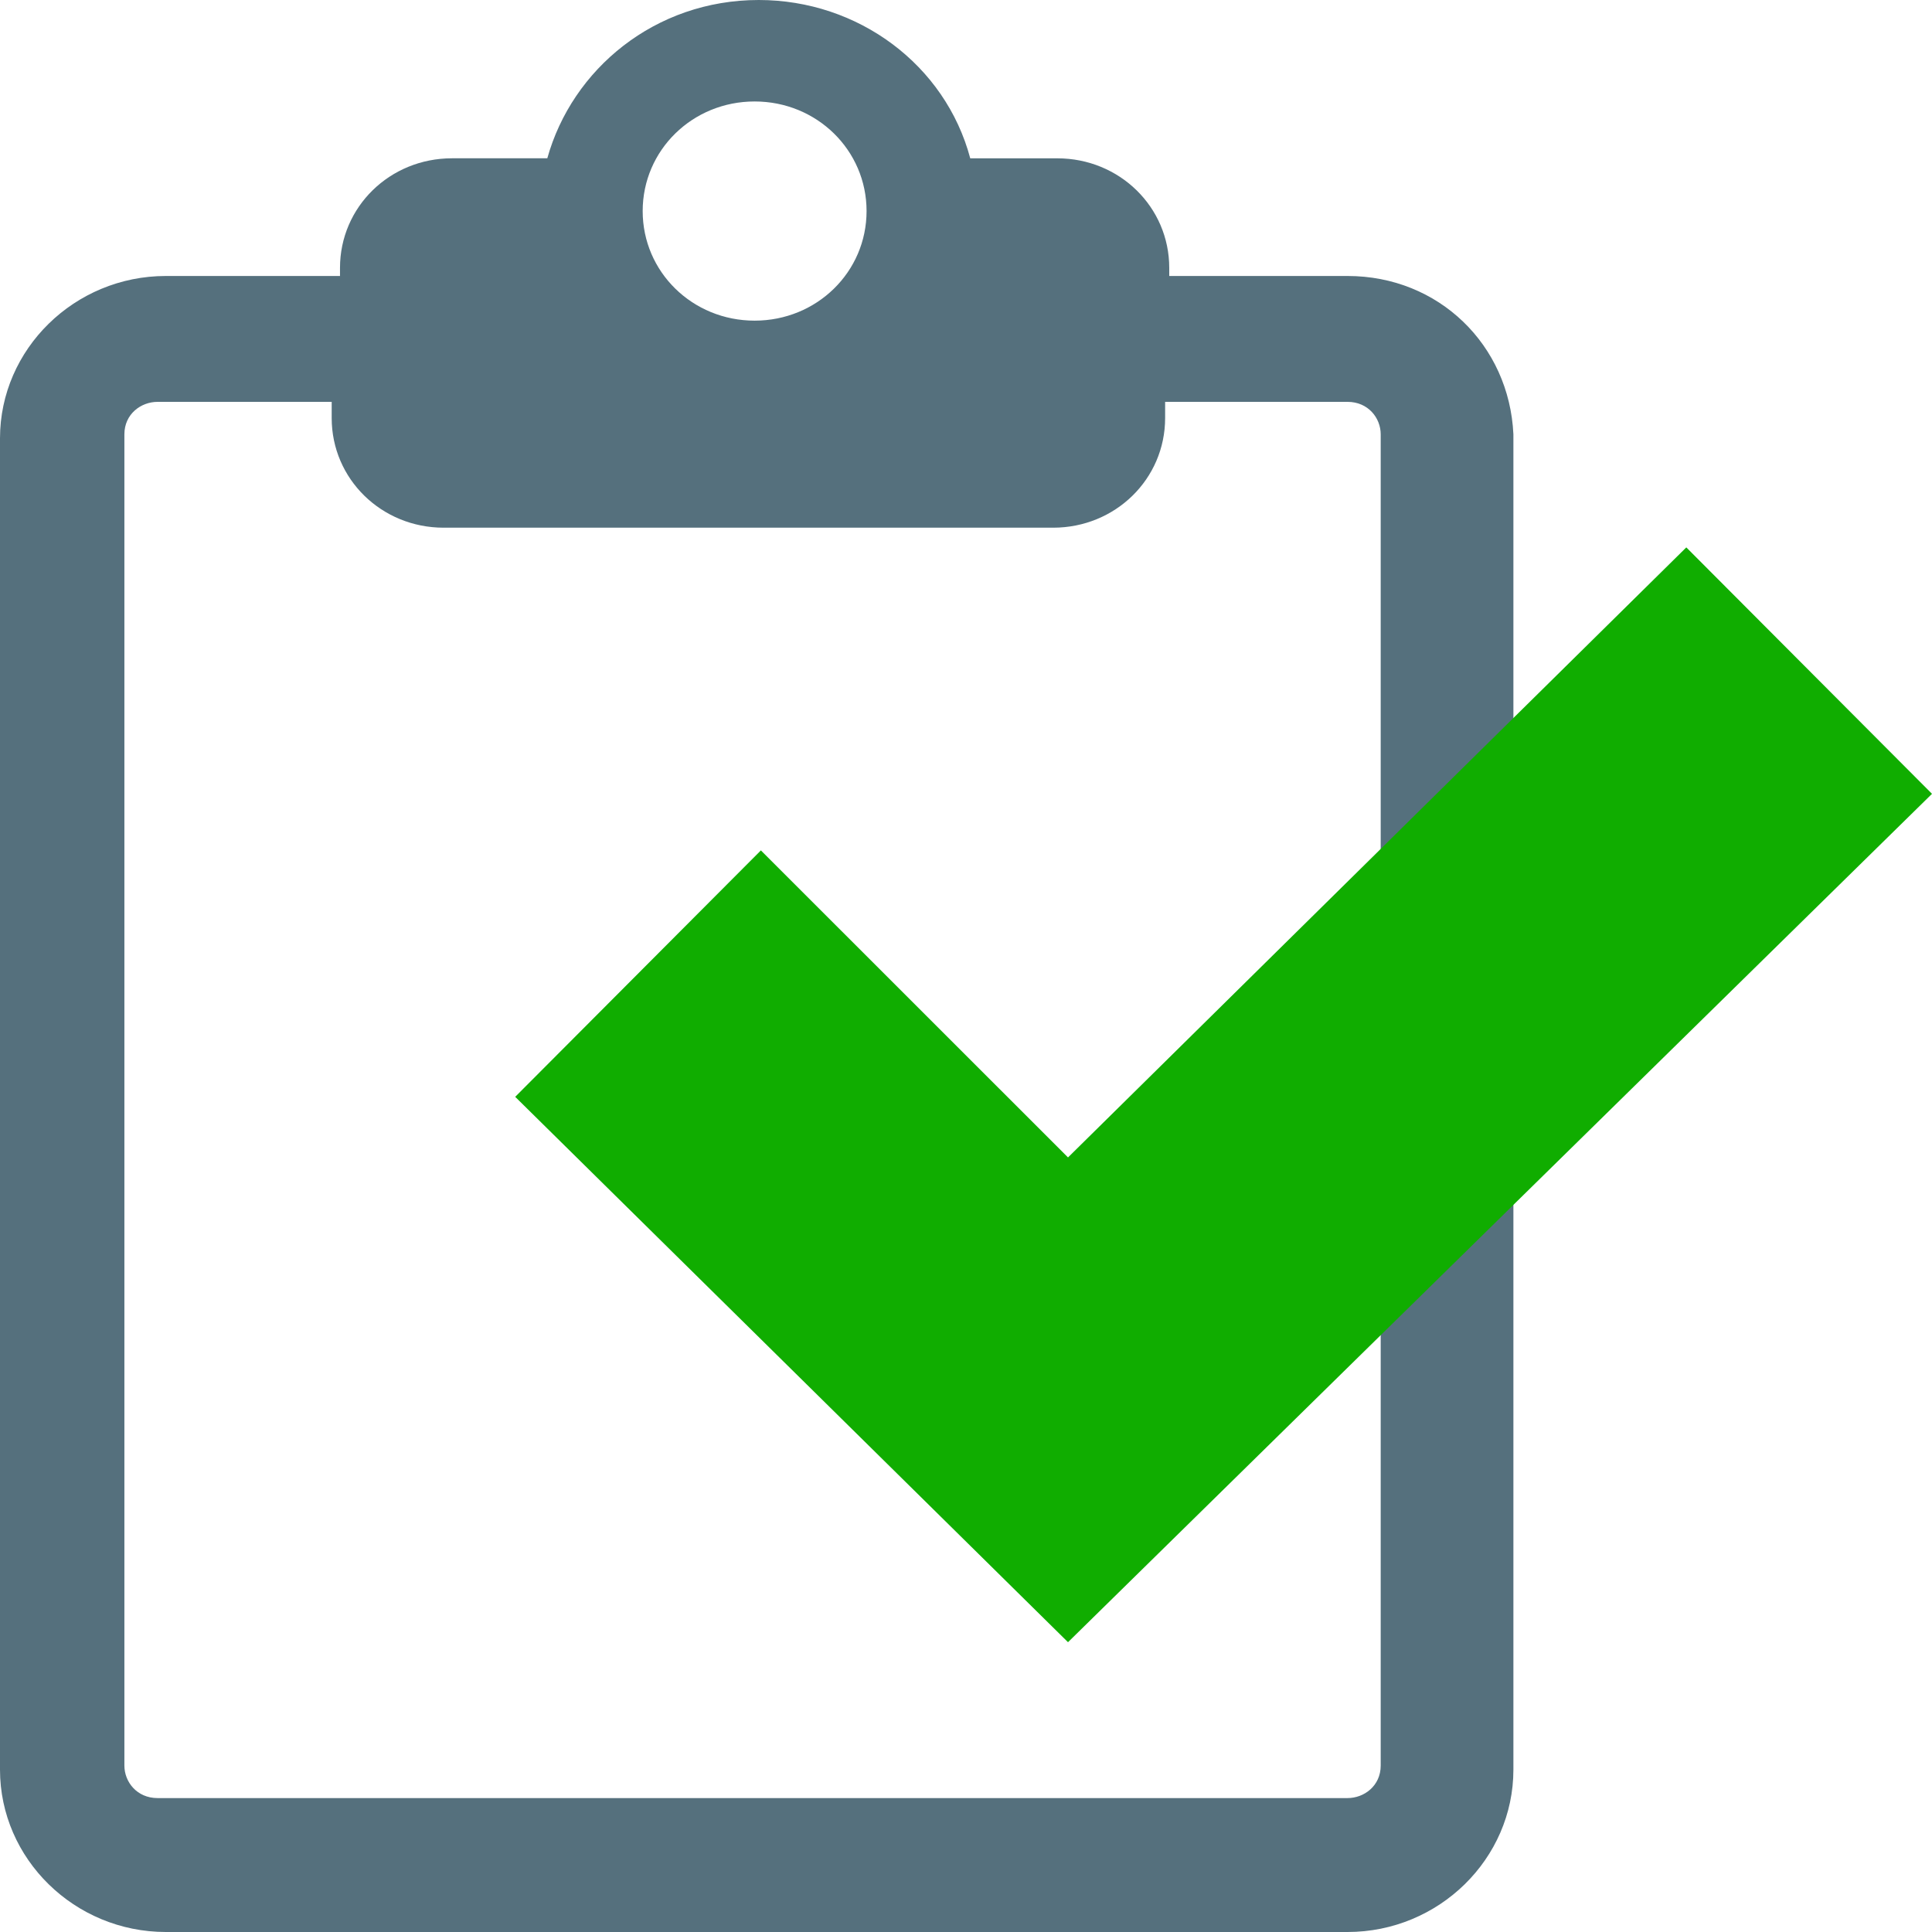 <svg viewBox="0 0 60 60" xmlns="http://www.w3.org/2000/svg"><g fill="none"><path class="svg-fill" d="M41.85 8.571h-5.538V8.32c0-1.89-1.545-3.403-3.476-3.403h-2.704C29.359 2.016 26.655 0 23.564 0c-3.219 0-5.794 2.143-6.567 4.916h-2.961c-1.932 0-3.477 1.513-3.477 3.403v.252H5.15c-2.832 0-5.15 2.27-5.15 5.042v41.345C0 57.731 2.318 60 5.15 60h36.7c2.832 0 5.15-2.269 5.15-5.042v-41.47c-.129-2.774-2.318-4.917-5.15-4.917zm-18.414-5.42c1.931 0 3.476 1.513 3.476 3.404 0 1.89-1.545 3.403-3.476 3.403-1.932 0-3.477-1.513-3.477-3.403 0-1.891 1.545-3.404 3.477-3.404zm19.443 51.68c0 .631-.515 1.01-1.03 1.01H4.893c-.644 0-1.03-.505-1.03-1.01V13.488c0-.63.515-1.008 1.03-1.008h5.408v.504c0 1.89 1.546 3.404 3.477 3.404h18.929c1.931 0 3.477-1.513 3.477-3.404v-.504h5.665c.644 0 1.03.504 1.03 1.008v41.345z" fill="#55707D"/><path class="svg-fill" fill="#10AD00" d="M16 34.063L33.168 51 60 24.653 52.37 17 33.168 35.945 23.63 26.41z"/></g></svg>